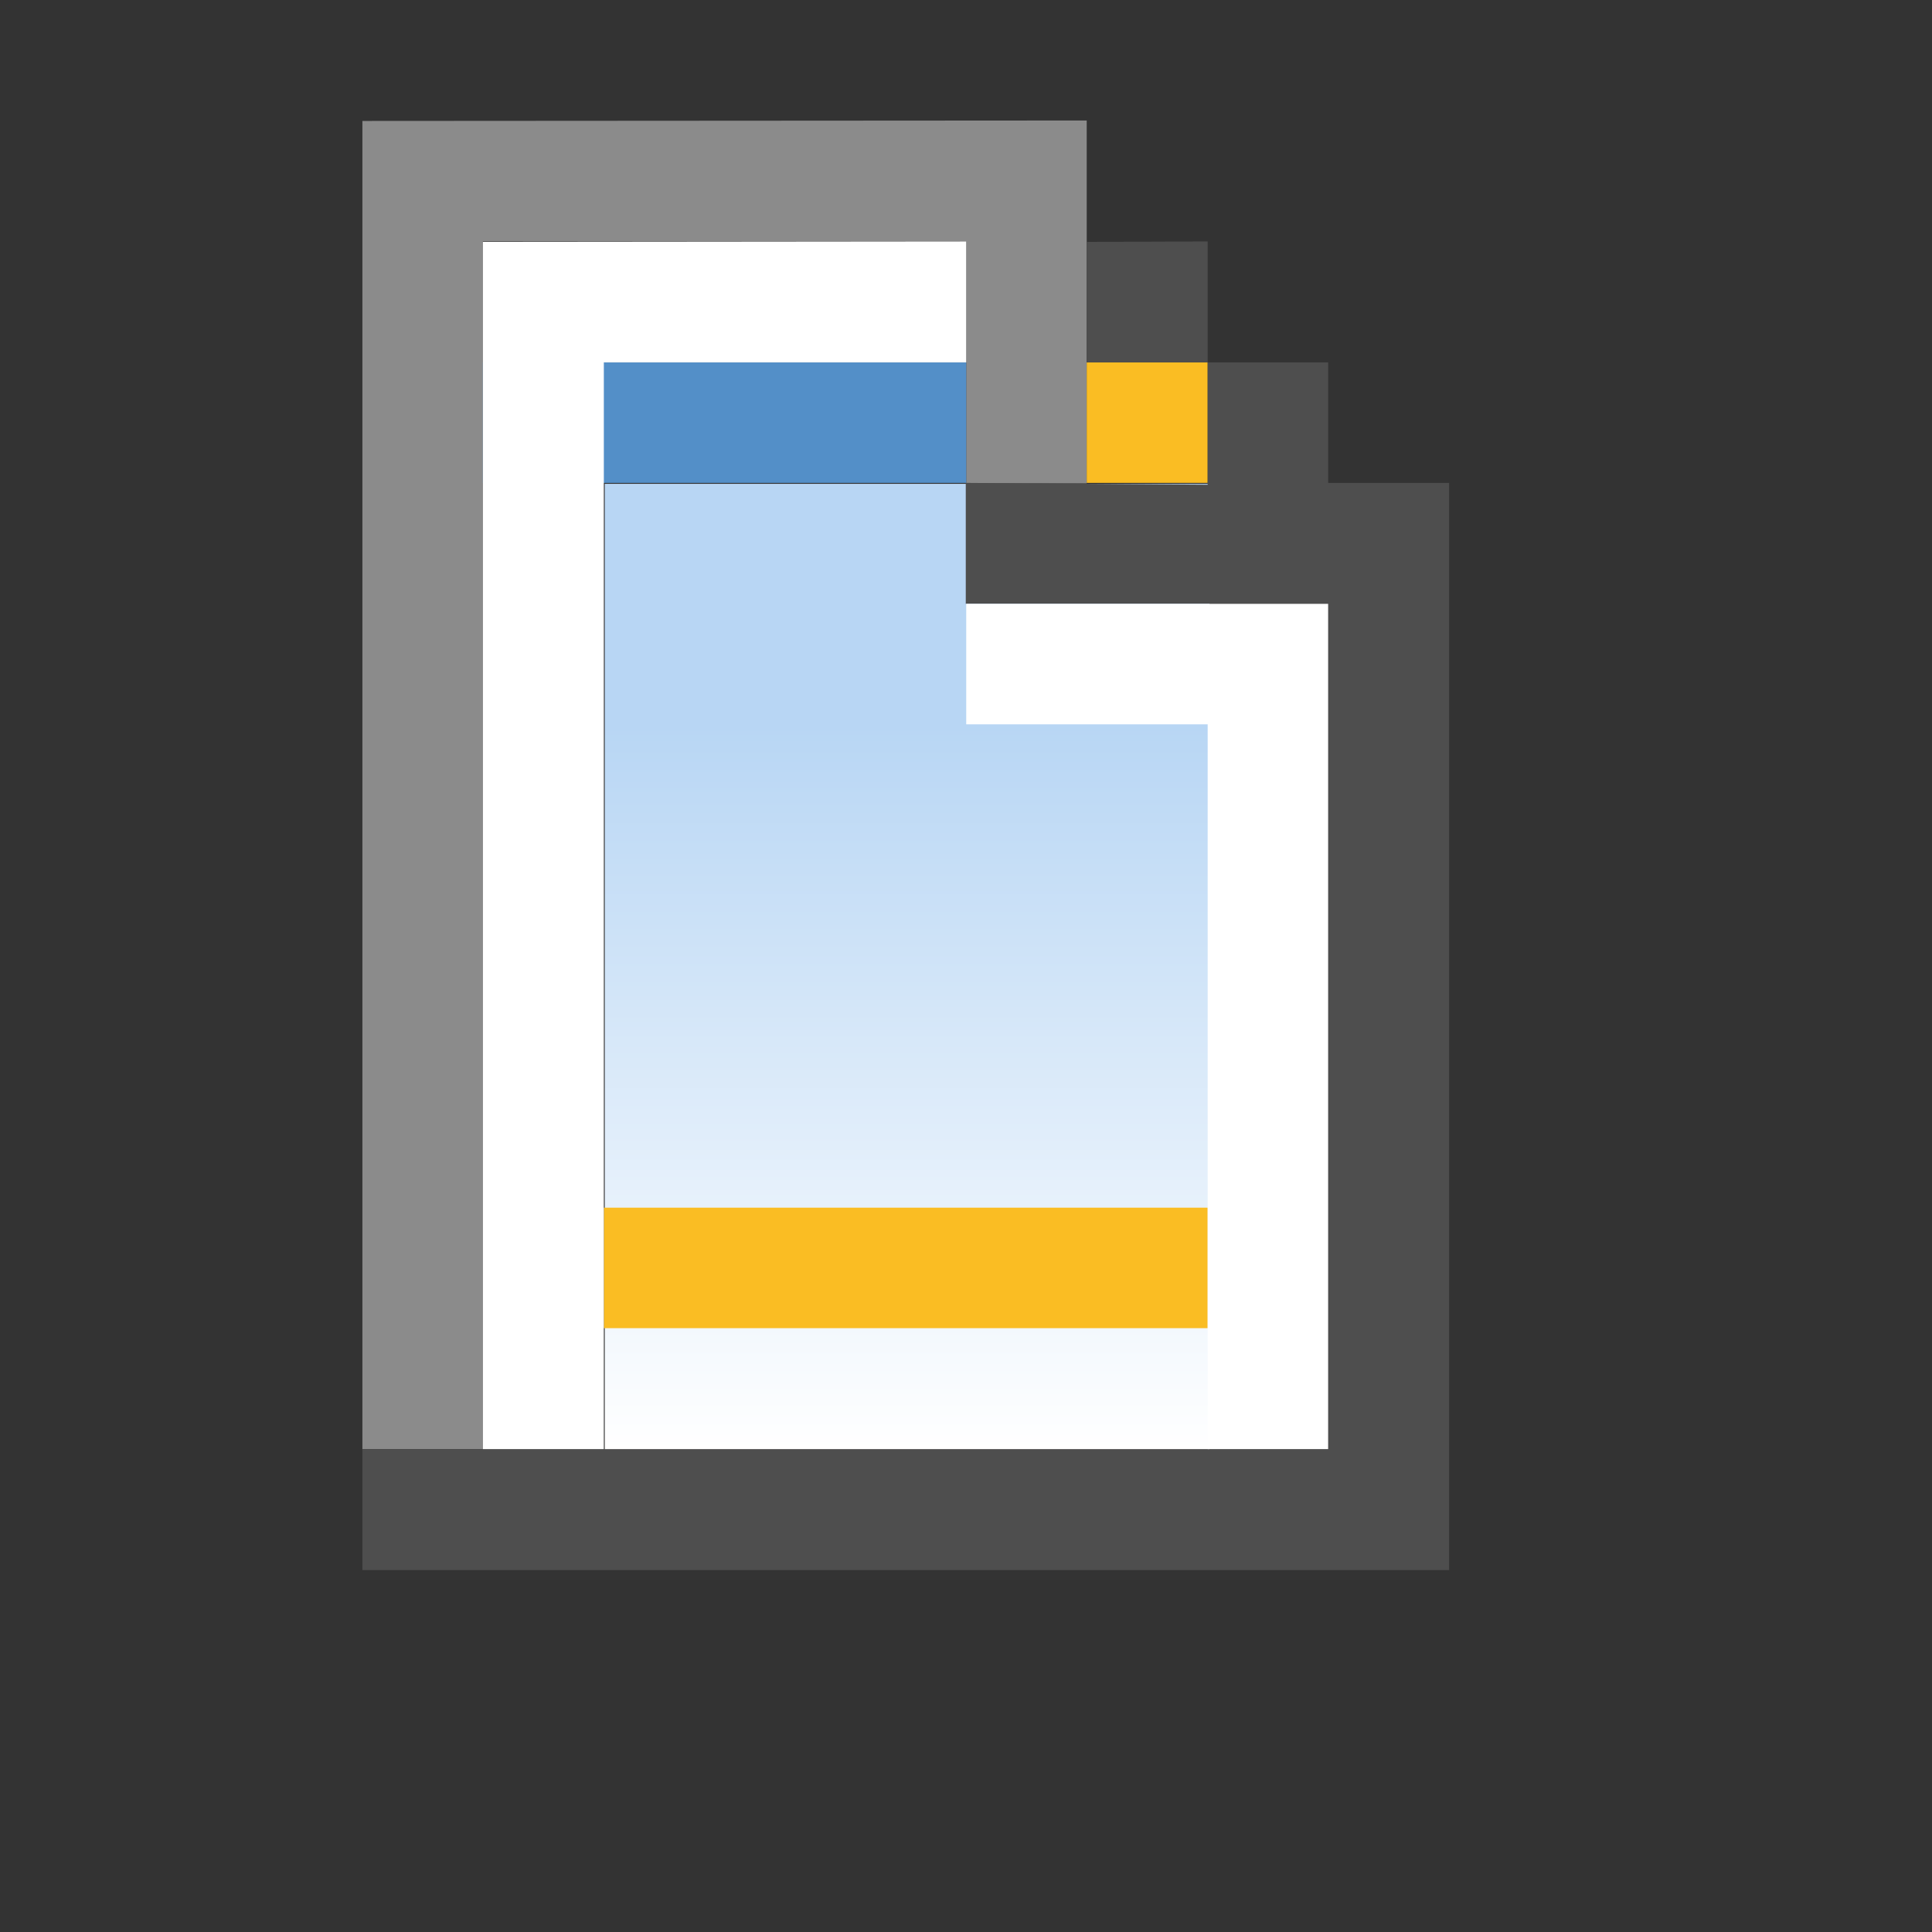 <?xml version="1.0" encoding="UTF-8"?>
<svg xmlns="http://www.w3.org/2000/svg" xmlns:xlink="http://www.w3.org/1999/xlink" width="16" height="16" viewBox="0 0 4.233 4.233">
	<rect x="0" y="0" width="4.233" height="4.233" fill="#333333" stroke="none"/>
	<defs>
		<linearGradient id="a">
			<stop offset="0" stop-color="#b8d6f4"/>
			<stop offset="1" stop-color="#fff"/>
		</linearGradient>
		<linearGradient id="b" x1="1.852" x2="1.852" y1="1.587" y2="3.175" gradientTransform="scale(3.78)" gradientUnits="userSpaceOnUse" xlink:href="#a"/>
	</defs>
	<path fill="#8b8b8b" d="M.794.265v2.91h.264V.529h1.059v.53h.264V.264z"/>
	<path fill="url(#b)" d="M5 4v8h5V4H5z" transform="scale(.265)"/>
	<path fill="#fabd23" d="M2.381.794v.264h.265V.794H2.38z"/>
	<path fill="#4e4e4e" d="M2.381.53v.264h.265V.529zm.265.264v.268l-.53-.004v.265h.794v1.852H.794v.265h2.381V1.058H2.91V.794z"/>
	<path fill="#fabd23" d="M1.323 2.646v.264h1.323v-.264H1.323z"/>
	<path fill="#538fc8" d="M1.058.794v.264h1.059V.794H1.058z"/>
	<path fill="#fff" d="M1.058.53v2.645h.265V.794h.794V.529zm1.059.793v.264h.529v1.588h.264V1.323z"/>
</svg>
